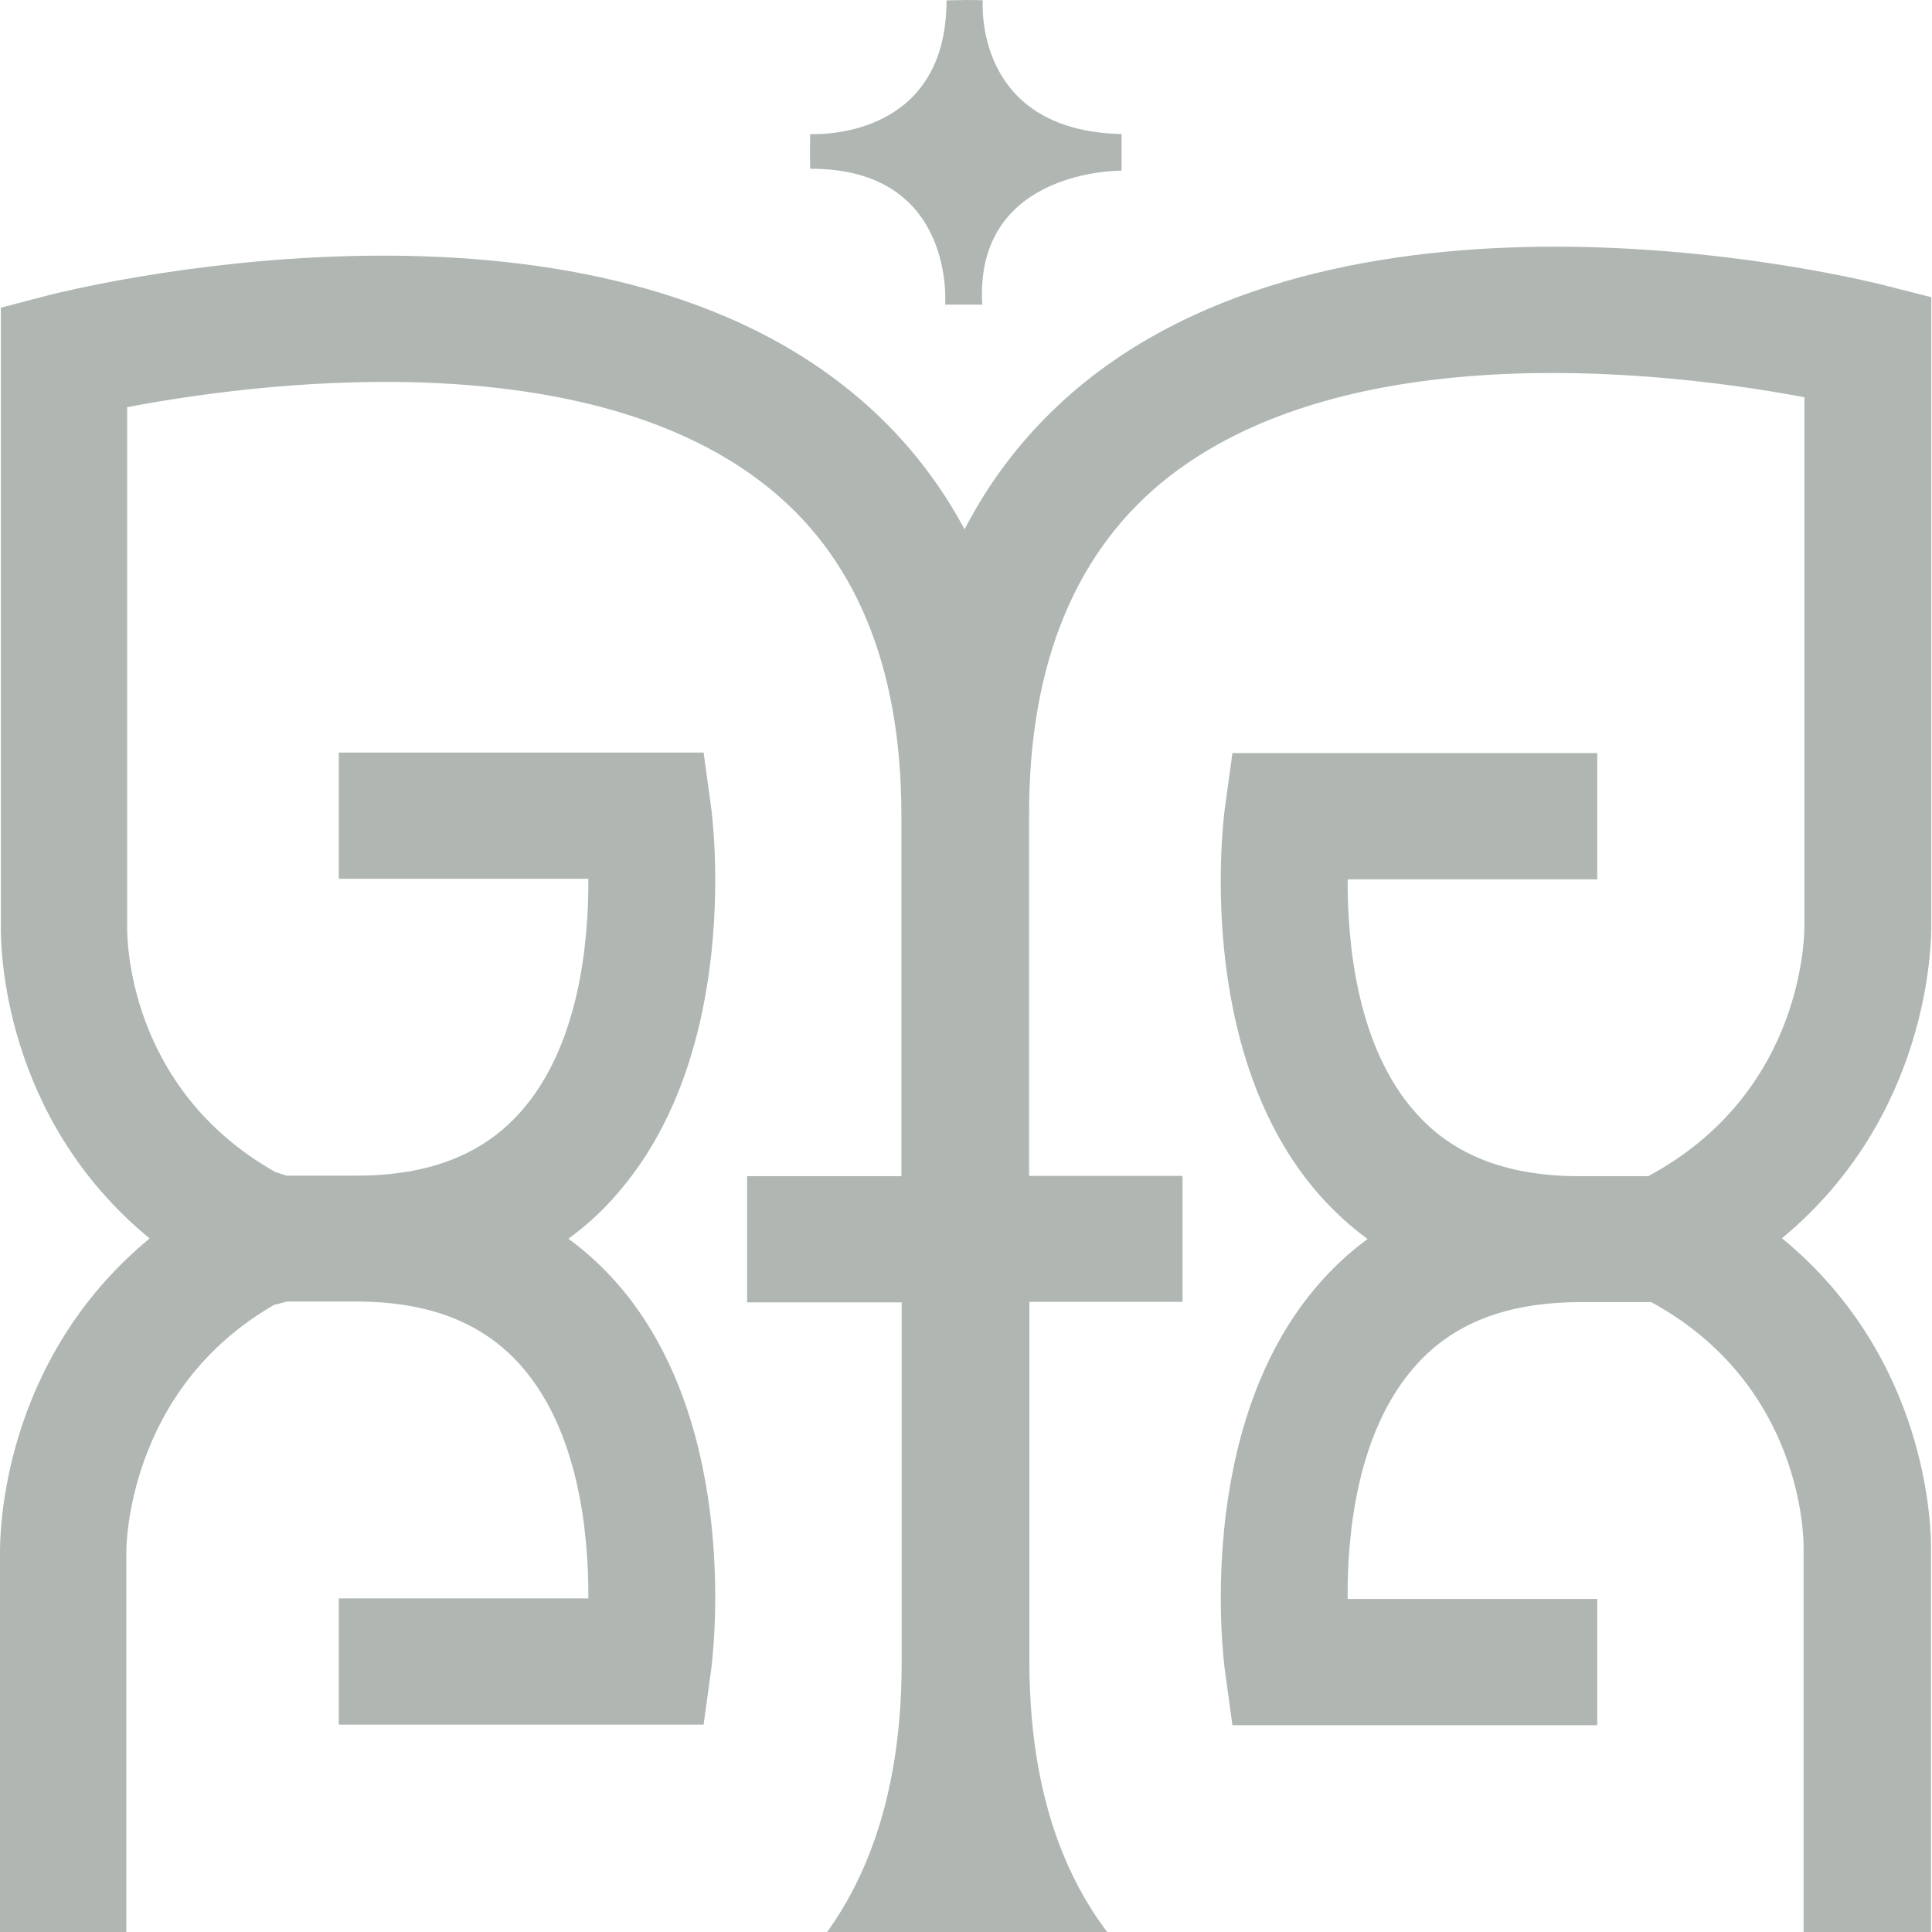 <svg width="628" height="628" viewBox="0 0 628 628" fill="none" xmlns="http://www.w3.org/2000/svg">
<path d="M579.15 402.562C627.412 362.694 627.862 306.431 627.772 299.98V96.609L612.285 92.667C605.532 90.964 446.79 51.544 355.128 122.232C337.66 135.76 323.703 152.424 313.529 172.044C303.534 153.409 290.028 137.462 273.19 124.561C181.979 54.232 22.426 94.279 15.673 95.981L0.276 100.013V301.055C0.186 307.506 0.636 363.052 48.628 402.562C0.366 442.43 -0.085 498.693 0.005 505.143V708.515L15.492 712.457C17.473 712.995 65.285 725 122.551 725C185.94 725 236.454 710.844 272.74 682.892C290.208 669.364 304.165 652.7 314.339 633.079C324.334 651.714 337.84 667.661 354.678 680.563C390.514 708.157 440.487 722.043 503.246 722.043C560.242 722.043 607.063 710.396 612.285 709.053L627.682 705.111V504.068C627.772 497.618 627.322 442.071 579.33 402.562H579.15ZM384.391 423.257V382.225H334.508V264.95C334.418 215.317 349.905 178.226 380.339 154.664C441.297 107.539 547.636 121.784 586.534 129.13V300.518C586.534 302.757 586.984 354.81 535.75 382.314H513.6H511.709C488.929 381.956 471.911 375.147 459.936 361.44C441.207 340.206 437.966 307.147 438.056 285.825H519.183V244.792H400.599L398.168 262.531C397.717 265.756 387.813 341.64 428.781 388.317C433.554 393.692 438.776 398.53 444.539 402.741C438.776 406.952 433.554 411.79 428.781 417.255C387.903 463.932 397.717 539.815 398.168 543.04L400.599 560.779H519.183V519.747H438.056C437.876 498.514 441.117 465.544 459.846 444.222C472.181 430.156 489.649 423.347 513.51 423.257H518.372H536.741C586.624 450.493 586.263 501.022 586.263 503.172V672.589C547.276 680.025 440.397 694.808 379.709 647.951C349.815 624.927 334.689 588.732 334.598 540.353V423.168H384.391V423.257ZM89.596 424.064L93.198 423.078H115.888C139.569 423.078 157.037 429.977 169.373 443.953C188.101 465.186 191.343 498.245 191.253 519.568H110.126V560.6H228.71L231.141 542.861C231.591 539.636 241.406 463.663 200.527 417.076C195.755 411.7 190.533 406.862 184.77 402.651C190.533 398.441 195.845 393.603 200.527 388.138C241.406 341.461 231.591 265.577 231.141 262.352L228.71 244.613H110.126V285.646H191.253C191.343 306.968 188.101 340.027 169.373 361.26C157.037 375.237 139.569 382.135 116.069 382.135H93.108L89.506 380.97C40.974 353.556 41.334 303.922 41.334 301.682V132.355C80.322 124.919 187.201 110.137 247.889 156.993C277.873 180.018 292.999 216.392 292.999 265.04V382.314H242.846V423.347H293.089V540.084C293.18 589.717 277.692 626.808 247.259 650.37C186.301 697.495 79.962 683.25 41.064 675.904V504.785V504.337C41.064 503.8 40.794 451.747 89.416 423.974L89.596 424.064Z" fill="#3B4C42" fill-opacity="0.4"/>
<path d="M263.366 43.571C263.366 43.571 307.666 46.348 307.666 0.119C318.651 -0.149 319.462 0.119 319.462 0.119C319.462 0.119 316.13 42.496 364.572 43.571V55.487C364.572 55.487 316.671 54.77 319.282 99.028H307.216C307.216 99.028 310.728 54.68 263.366 54.859C263.186 49.215 263.366 43.661 263.366 43.661V43.571Z" fill="#3B4C42" fill-opacity="0.4"/>
</svg>
